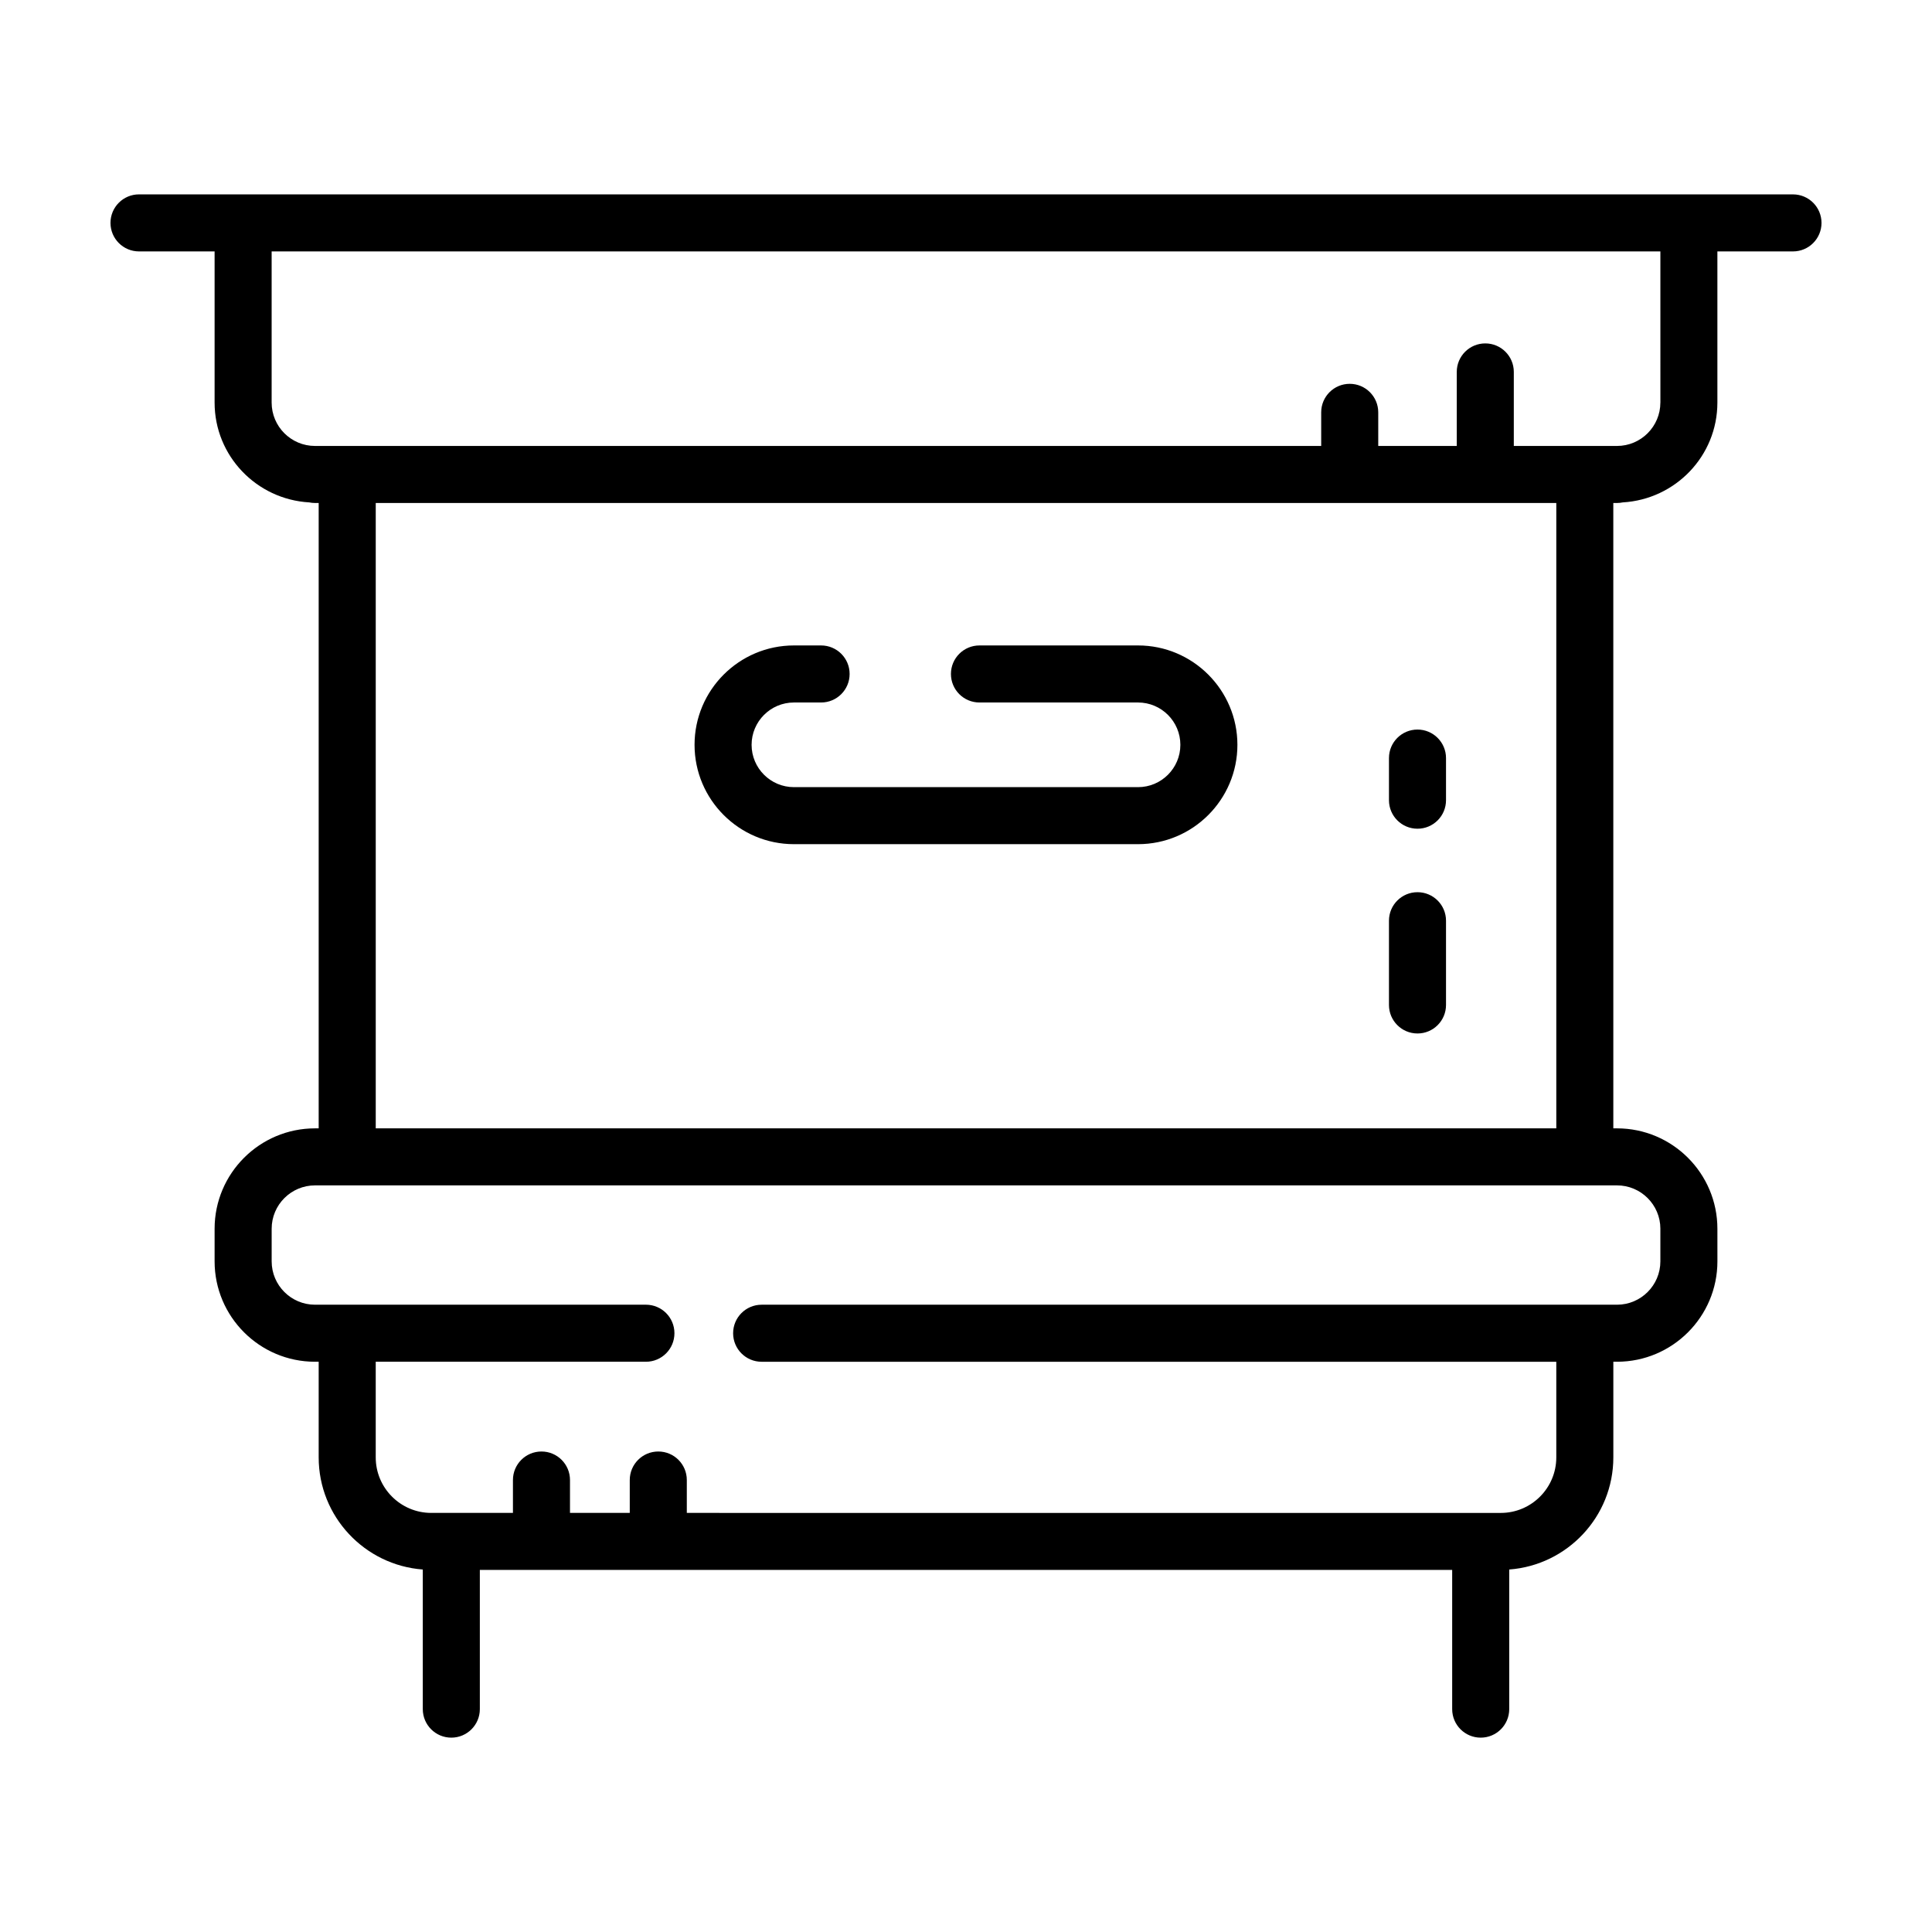 <?xml version="1.0" encoding="UTF-8"?>
<!-- Uploaded to: ICON Repo, www.iconrepo.com, Generator: ICON Repo Mixer Tools -->
<svg fill="#000000" width="800px" height="800px" version="1.1" viewBox="144 144 512 512" xmlns="http://www.w3.org/2000/svg">
 <g>
  <path d="m619.16 195.51h-438.32c-4.176 0-7.559 3.379-7.559 7.559 0 4.176 3.379 7.559 7.559 7.559h20.031v40.059c0 14.152 11.129 25.648 25.078 26.453 0.492 0.102 1.004 0.156 1.527 0.156h0.977v165.73h-0.977c-14.672 0-26.605 11.934-26.605 26.605v8.641c0 14.672 11.934 26.605 26.605 26.605h0.977v25.348c0 15.688 12.188 28.562 27.59 29.711v37c0 4.176 3.379 7.559 7.559 7.559 4.176 0 7.559-3.379 7.559-7.559v-36.891h257.68v36.891c0 4.176 3.379 7.559 7.559 7.559 4.176 0 7.559-3.379 7.559-7.559v-37c15.402-1.152 27.59-14.02 27.59-29.711v-25.348h0.977c14.672 0 26.605-11.934 26.605-26.605l-0.004-8.641c0-14.672-11.934-26.605-26.605-26.605h-0.977l-0.004-165.73h0.977c0.523 0 1.031-0.055 1.527-0.156 13.949-0.812 25.078-12.305 25.078-26.453v-40.059h20.035c4.176 0 7.559-3.379 7.559-7.559-0.004-4.176-3.383-7.555-7.559-7.555zm-35.145 274.12v8.641c0 6.34-5.152 11.492-11.492 11.492h-226.68c-4.176 0-7.559 3.379-7.559 7.559 0 4.176 3.379 7.559 7.559 7.559h210.59v25.348c0 8.113-6.602 14.711-14.711 14.711l-215.71-0.004v-8.715c0-4.176-3.379-7.559-7.559-7.559-4.176 0-7.559 3.379-7.559 7.559v8.715h-15.84v-8.715c0-4.176-3.379-7.559-7.559-7.559-4.176 0-7.559 3.379-7.559 7.559v8.715h-21.652c-8.113 0-14.711-6.602-14.711-14.711v-25.348h71.602c4.176 0 7.559-3.379 7.559-7.559 0-4.176-3.379-7.559-7.559-7.559l-87.688 0.004c-6.34 0-11.492-5.152-11.492-11.492v-8.641c0-6.34 5.152-11.492 11.492-11.492h345.04c6.336 0 11.492 5.152 11.492 11.492zm-340.44-26.605v-165.73h312.86v165.73zm340.44-192.34c0 6.34-5.152 11.496-11.492 11.496h-27.348v-19.617c0-4.176-3.379-7.559-7.559-7.559-4.176 0-7.559 3.379-7.559 7.559v19.617h-20.809v-8.906c0-4.176-3.379-7.559-7.559-7.559-4.176 0-7.559 3.379-7.559 7.559v8.906h-266.65c-6.34 0-11.492-5.152-11.492-11.496v-40.059h368.03l0.004 40.059z"/>
  <path d="m519.65 380.44c-4.176 0-7.559 3.379-7.559 7.559v22.324c0 4.176 3.379 7.559 7.559 7.559 4.176 0 7.559-3.379 7.559-7.559v-22.324c0-4.18-3.387-7.559-7.559-7.559z"/>
  <path d="m519.65 337.34c-4.176 0-7.559 3.379-7.559 7.559v11.16c0 4.176 3.379 7.559 7.559 7.559 4.176 0 7.559-3.379 7.559-7.559v-11.16c0-4.172-3.387-7.559-7.559-7.559z"/>
  <path d="m445.59 315.05h-42.023c-4.176 0-7.559 3.379-7.559 7.559 0 4.176 3.379 7.559 7.559 7.559h42.023c6.188 0 11.219 5.031 11.219 11.219s-5.031 11.215-11.219 11.215h-91.191c-6.188 0-11.219-5.031-11.219-11.215 0-6.184 5.031-11.219 11.219-11.219h7.199c4.176 0 7.559-3.379 7.559-7.559 0-4.176-3.379-7.559-7.559-7.559h-7.199c-14.52 0-26.336 11.812-26.336 26.336 0 14.52 11.812 26.328 26.336 26.328h91.191c14.52 0 26.336-11.809 26.336-26.328-0.004-14.523-11.816-26.336-26.336-26.336z"/>
 </g>
</svg>